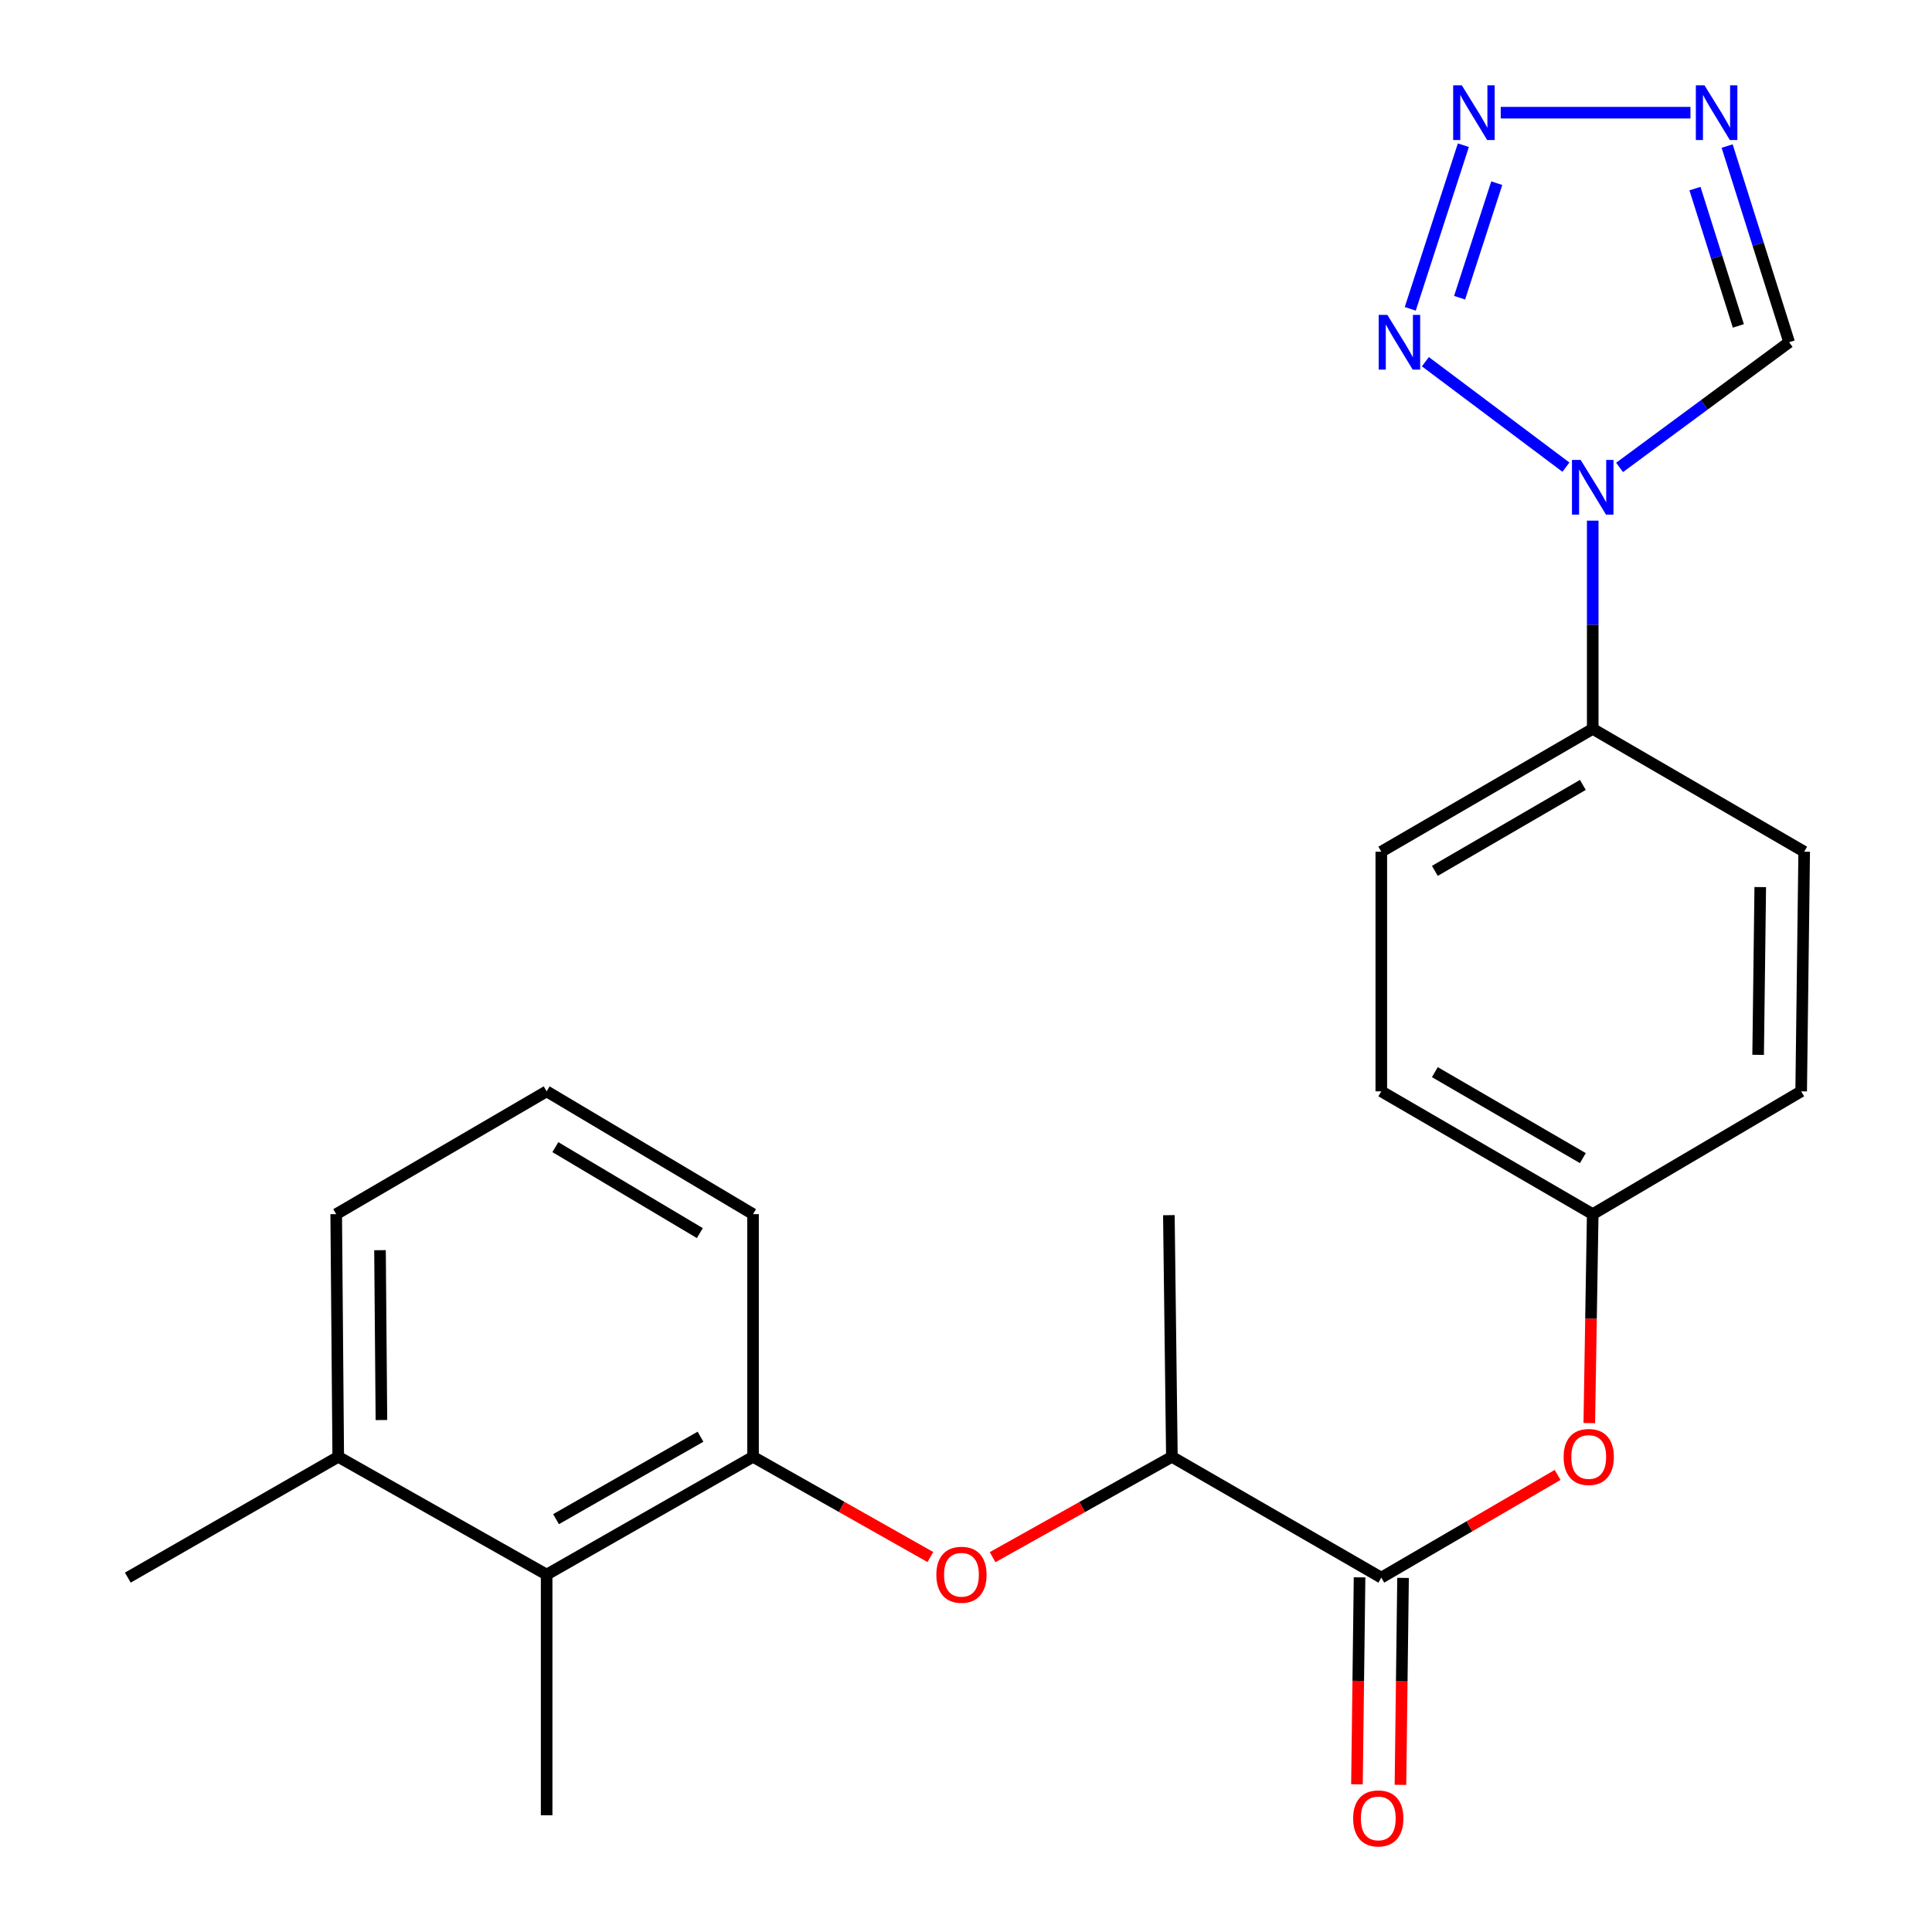 <?xml version='1.0' encoding='iso-8859-1'?>
<svg version='1.1' baseProfile='full'
              xmlns='http://www.w3.org/2000/svg'
                      xmlns:rdkit='http://www.rdkit.org/xml'
                      xmlns:xlink='http://www.w3.org/1999/xlink'
                  xml:space='preserve'
width='1000px' height='1000px' viewBox='0 0 1000 1000'>
<!-- END OF HEADER -->
<rect style='opacity:1.0;fill:#FFFFFF;stroke:none' width='1000' height='1000' x='0' y='0'> </rect>
<path class='bond-0' d='M 810.524,241.797 L 737.773,187.216' style='fill:none;fill-rule:evenodd;stroke:#0000FF;stroke-width:6px;stroke-linecap:butt;stroke-linejoin:miter;stroke-opacity:1' />
<path class='bond-3' d='M 838.29,241.937 L 882.166,209.537' style='fill:none;fill-rule:evenodd;stroke:#0000FF;stroke-width:6px;stroke-linecap:butt;stroke-linejoin:miter;stroke-opacity:1' />
<path class='bond-3' d='M 882.166,209.537 L 926.042,177.138' style='fill:none;fill-rule:evenodd;stroke:#000000;stroke-width:6px;stroke-linecap:butt;stroke-linejoin:miter;stroke-opacity:1' />
<path class='bond-8' d='M 824.391,269.488 L 824.391,323.376' style='fill:none;fill-rule:evenodd;stroke:#0000FF;stroke-width:6px;stroke-linecap:butt;stroke-linejoin:miter;stroke-opacity:1' />
<path class='bond-8' d='M 824.391,323.376 L 824.391,377.265' style='fill:none;fill-rule:evenodd;stroke:#000000;stroke-width:6px;stroke-linecap:butt;stroke-linejoin:miter;stroke-opacity:1' />
<path class='bond-1' d='M 729.948,159.855 L 757.435,75.156' style='fill:none;fill-rule:evenodd;stroke:#0000FF;stroke-width:6px;stroke-linecap:butt;stroke-linejoin:miter;stroke-opacity:1' />
<path class='bond-1' d='M 755.483,154.099 L 774.724,94.809' style='fill:none;fill-rule:evenodd;stroke:#0000FF;stroke-width:6px;stroke-linecap:butt;stroke-linejoin:miter;stroke-opacity:1' />
<path class='bond-24' d='M 776.777,58.327 L 874.977,58.327' style='fill:none;fill-rule:evenodd;stroke:#0000FF;stroke-width:6px;stroke-linecap:butt;stroke-linejoin:miter;stroke-opacity:1' />
<path class='bond-2' d='M 893.968,75.602 L 910.005,126.37' style='fill:none;fill-rule:evenodd;stroke:#0000FF;stroke-width:6px;stroke-linecap:butt;stroke-linejoin:miter;stroke-opacity:1' />
<path class='bond-2' d='M 910.005,126.37 L 926.042,177.138' style='fill:none;fill-rule:evenodd;stroke:#000000;stroke-width:6px;stroke-linecap:butt;stroke-linejoin:miter;stroke-opacity:1' />
<path class='bond-2' d='M 877.313,97.613 L 888.539,133.151' style='fill:none;fill-rule:evenodd;stroke:#0000FF;stroke-width:6px;stroke-linecap:butt;stroke-linejoin:miter;stroke-opacity:1' />
<path class='bond-2' d='M 888.539,133.151 L 899.765,168.688' style='fill:none;fill-rule:evenodd;stroke:#000000;stroke-width:6px;stroke-linecap:butt;stroke-linejoin:miter;stroke-opacity:1' />
<path class='bond-4' d='M 714.96,816.577 L 760.59,790.001' style='fill:none;fill-rule:evenodd;stroke:#000000;stroke-width:6px;stroke-linecap:butt;stroke-linejoin:miter;stroke-opacity:1' />
<path class='bond-4' d='M 760.59,790.001 L 806.221,763.425' style='fill:none;fill-rule:evenodd;stroke:#FF0000;stroke-width:6px;stroke-linecap:butt;stroke-linejoin:miter;stroke-opacity:1' />
<path class='bond-10' d='M 714.96,816.577 L 606.567,754.045' style='fill:none;fill-rule:evenodd;stroke:#000000;stroke-width:6px;stroke-linecap:butt;stroke-linejoin:miter;stroke-opacity:1' />
<path class='bond-11' d='M 703.705,816.435 L 703.033,869.994' style='fill:none;fill-rule:evenodd;stroke:#000000;stroke-width:6px;stroke-linecap:butt;stroke-linejoin:miter;stroke-opacity:1' />
<path class='bond-11' d='M 703.033,869.994 L 702.36,923.552' style='fill:none;fill-rule:evenodd;stroke:#FF0000;stroke-width:6px;stroke-linecap:butt;stroke-linejoin:miter;stroke-opacity:1' />
<path class='bond-11' d='M 726.215,816.718 L 725.542,870.276' style='fill:none;fill-rule:evenodd;stroke:#000000;stroke-width:6px;stroke-linecap:butt;stroke-linejoin:miter;stroke-opacity:1' />
<path class='bond-11' d='M 725.542,870.276 L 724.87,923.835' style='fill:none;fill-rule:evenodd;stroke:#FF0000;stroke-width:6px;stroke-linecap:butt;stroke-linejoin:miter;stroke-opacity:1' />
<path class='bond-5' d='M 389.769,754.045 L 435.66,779.98' style='fill:none;fill-rule:evenodd;stroke:#000000;stroke-width:6px;stroke-linecap:butt;stroke-linejoin:miter;stroke-opacity:1' />
<path class='bond-5' d='M 435.66,779.98 L 481.551,805.915' style='fill:none;fill-rule:evenodd;stroke:#FF0000;stroke-width:6px;stroke-linecap:butt;stroke-linejoin:miter;stroke-opacity:1' />
<path class='bond-7' d='M 389.769,754.045 L 282.939,815.013' style='fill:none;fill-rule:evenodd;stroke:#000000;stroke-width:6px;stroke-linecap:butt;stroke-linejoin:miter;stroke-opacity:1' />
<path class='bond-7' d='M 362.586,743.638 L 287.805,786.316' style='fill:none;fill-rule:evenodd;stroke:#000000;stroke-width:6px;stroke-linecap:butt;stroke-linejoin:miter;stroke-opacity:1' />
<path class='bond-18' d='M 389.769,754.045 L 389.769,628.443' style='fill:none;fill-rule:evenodd;stroke:#000000;stroke-width:6px;stroke-linecap:butt;stroke-linejoin:miter;stroke-opacity:1' />
<path class='bond-6' d='M 513.769,805.989 L 560.168,780.017' style='fill:none;fill-rule:evenodd;stroke:#FF0000;stroke-width:6px;stroke-linecap:butt;stroke-linejoin:miter;stroke-opacity:1' />
<path class='bond-6' d='M 560.168,780.017 L 606.567,754.045' style='fill:none;fill-rule:evenodd;stroke:#000000;stroke-width:6px;stroke-linecap:butt;stroke-linejoin:miter;stroke-opacity:1' />
<path class='bond-12' d='M 282.939,815.013 L 175.072,754.045' style='fill:none;fill-rule:evenodd;stroke:#000000;stroke-width:6px;stroke-linecap:butt;stroke-linejoin:miter;stroke-opacity:1' />
<path class='bond-20' d='M 282.939,815.013 L 282.939,939.577' style='fill:none;fill-rule:evenodd;stroke:#000000;stroke-width:6px;stroke-linecap:butt;stroke-linejoin:miter;stroke-opacity:1' />
<path class='bond-13' d='M 824.391,377.265 L 714.96,440.835' style='fill:none;fill-rule:evenodd;stroke:#000000;stroke-width:6px;stroke-linecap:butt;stroke-linejoin:miter;stroke-opacity:1' />
<path class='bond-13' d='M 819.284,406.266 L 742.682,450.765' style='fill:none;fill-rule:evenodd;stroke:#000000;stroke-width:6px;stroke-linecap:butt;stroke-linejoin:miter;stroke-opacity:1' />
<path class='bond-14' d='M 824.391,377.265 L 933.846,440.835' style='fill:none;fill-rule:evenodd;stroke:#000000;stroke-width:6px;stroke-linecap:butt;stroke-linejoin:miter;stroke-opacity:1' />
<path class='bond-9' d='M 822.614,736.584 L 823.502,682.514' style='fill:none;fill-rule:evenodd;stroke:#FF0000;stroke-width:6px;stroke-linecap:butt;stroke-linejoin:miter;stroke-opacity:1' />
<path class='bond-9' d='M 823.502,682.514 L 824.391,628.443' style='fill:none;fill-rule:evenodd;stroke:#000000;stroke-width:6px;stroke-linecap:butt;stroke-linejoin:miter;stroke-opacity:1' />
<path class='bond-22' d='M 606.567,754.045 L 605.004,628.968' style='fill:none;fill-rule:evenodd;stroke:#000000;stroke-width:6px;stroke-linecap:butt;stroke-linejoin:miter;stroke-opacity:1' />
<path class='bond-23' d='M 175.072,754.045 L 66.153,816.577' style='fill:none;fill-rule:evenodd;stroke:#000000;stroke-width:6px;stroke-linecap:butt;stroke-linejoin:miter;stroke-opacity:1' />
<path class='bond-26' d='M 175.072,754.045 L 174.021,628.443' style='fill:none;fill-rule:evenodd;stroke:#000000;stroke-width:6px;stroke-linecap:butt;stroke-linejoin:miter;stroke-opacity:1' />
<path class='bond-26' d='M 197.425,735.016 L 196.689,647.095' style='fill:none;fill-rule:evenodd;stroke:#000000;stroke-width:6px;stroke-linecap:butt;stroke-linejoin:miter;stroke-opacity:1' />
<path class='bond-16' d='M 714.96,440.835 L 714.96,564.873' style='fill:none;fill-rule:evenodd;stroke:#000000;stroke-width:6px;stroke-linecap:butt;stroke-linejoin:miter;stroke-opacity:1' />
<path class='bond-17' d='M 933.846,440.835 L 932.283,564.873' style='fill:none;fill-rule:evenodd;stroke:#000000;stroke-width:6px;stroke-linecap:butt;stroke-linejoin:miter;stroke-opacity:1' />
<path class='bond-17' d='M 911.102,459.157 L 910.008,545.984' style='fill:none;fill-rule:evenodd;stroke:#000000;stroke-width:6px;stroke-linecap:butt;stroke-linejoin:miter;stroke-opacity:1' />
<path class='bond-15' d='M 824.391,628.443 L 932.283,564.873' style='fill:none;fill-rule:evenodd;stroke:#000000;stroke-width:6px;stroke-linecap:butt;stroke-linejoin:miter;stroke-opacity:1' />
<path class='bond-25' d='M 824.391,628.443 L 714.96,564.873' style='fill:none;fill-rule:evenodd;stroke:#000000;stroke-width:6px;stroke-linecap:butt;stroke-linejoin:miter;stroke-opacity:1' />
<path class='bond-25' d='M 819.284,599.442 L 742.682,554.943' style='fill:none;fill-rule:evenodd;stroke:#000000;stroke-width:6px;stroke-linecap:butt;stroke-linejoin:miter;stroke-opacity:1' />
<path class='bond-19' d='M 389.769,628.443 L 282.939,564.873' style='fill:none;fill-rule:evenodd;stroke:#000000;stroke-width:6px;stroke-linecap:butt;stroke-linejoin:miter;stroke-opacity:1' />
<path class='bond-19' d='M 362.233,638.253 L 287.452,593.754' style='fill:none;fill-rule:evenodd;stroke:#000000;stroke-width:6px;stroke-linecap:butt;stroke-linejoin:miter;stroke-opacity:1' />
<path class='bond-21' d='M 282.939,564.873 L 174.021,628.443' style='fill:none;fill-rule:evenodd;stroke:#000000;stroke-width:6px;stroke-linecap:butt;stroke-linejoin:miter;stroke-opacity:1' />
<path  class='atom-0' d='M 818.131 238.041
L 827.411 253.041
Q 828.331 254.521, 829.811 257.201
Q 831.291 259.881, 831.371 260.041
L 831.371 238.041
L 835.131 238.041
L 835.131 266.361
L 831.251 266.361
L 821.291 249.961
Q 820.131 248.041, 818.891 245.841
Q 817.691 243.641, 817.331 242.961
L 817.331 266.361
L 813.651 266.361
L 813.651 238.041
L 818.131 238.041
' fill='#0000FF'/>
<path  class='atom-1' d='M 718.08 162.978
L 727.36 177.978
Q 728.28 179.458, 729.76 182.138
Q 731.24 184.818, 731.32 184.978
L 731.32 162.978
L 735.08 162.978
L 735.08 191.298
L 731.2 191.298
L 721.24 174.898
Q 720.08 172.978, 718.84 170.778
Q 717.64 168.578, 717.28 167.898
L 717.28 191.298
L 713.6 191.298
L 713.6 162.978
L 718.08 162.978
' fill='#0000FF'/>
<path  class='atom-2' d='M 756.637 44.167
L 765.917 59.167
Q 766.837 60.647, 768.317 63.327
Q 769.797 66.007, 769.877 66.167
L 769.877 44.167
L 773.637 44.167
L 773.637 72.487
L 769.757 72.487
L 759.797 56.087
Q 758.637 54.167, 757.397 51.967
Q 756.197 49.767, 755.837 49.087
L 755.837 72.487
L 752.157 72.487
L 752.157 44.167
L 756.637 44.167
' fill='#0000FF'/>
<path  class='atom-3' d='M 882.251 44.167
L 891.531 59.167
Q 892.451 60.647, 893.931 63.327
Q 895.411 66.007, 895.491 66.167
L 895.491 44.167
L 899.251 44.167
L 899.251 72.487
L 895.371 72.487
L 885.411 56.087
Q 884.251 54.167, 883.011 51.967
Q 881.811 49.767, 881.451 49.087
L 881.451 72.487
L 877.771 72.487
L 877.771 44.167
L 882.251 44.167
' fill='#0000FF'/>
<path  class='atom-7' d='M 484.649 815.093
Q 484.649 808.293, 488.009 804.493
Q 491.369 800.693, 497.649 800.693
Q 503.929 800.693, 507.289 804.493
Q 510.649 808.293, 510.649 815.093
Q 510.649 821.973, 507.249 825.893
Q 503.849 829.773, 497.649 829.773
Q 491.409 829.773, 488.009 825.893
Q 484.649 822.013, 484.649 815.093
M 497.649 826.573
Q 501.969 826.573, 504.289 823.693
Q 506.649 820.773, 506.649 815.093
Q 506.649 809.533, 504.289 806.733
Q 501.969 803.893, 497.649 803.893
Q 493.329 803.893, 490.969 806.693
Q 488.649 809.493, 488.649 815.093
Q 488.649 820.813, 490.969 823.693
Q 493.329 826.573, 497.649 826.573
' fill='#FF0000'/>
<path  class='atom-10' d='M 809.327 754.125
Q 809.327 747.325, 812.687 743.525
Q 816.047 739.725, 822.327 739.725
Q 828.607 739.725, 831.967 743.525
Q 835.327 747.325, 835.327 754.125
Q 835.327 761.005, 831.927 764.925
Q 828.527 768.805, 822.327 768.805
Q 816.087 768.805, 812.687 764.925
Q 809.327 761.045, 809.327 754.125
M 822.327 765.605
Q 826.647 765.605, 828.967 762.725
Q 831.327 759.805, 831.327 754.125
Q 831.327 748.565, 828.967 745.765
Q 826.647 742.925, 822.327 742.925
Q 818.007 742.925, 815.647 745.725
Q 813.327 748.525, 813.327 754.125
Q 813.327 759.845, 815.647 762.725
Q 818.007 765.605, 822.327 765.605
' fill='#FF0000'/>
<path  class='atom-12' d='M 700.396 941.208
Q 700.396 934.408, 703.756 930.608
Q 707.116 926.808, 713.396 926.808
Q 719.676 926.808, 723.036 930.608
Q 726.396 934.408, 726.396 941.208
Q 726.396 948.088, 722.996 952.008
Q 719.596 955.888, 713.396 955.888
Q 707.156 955.888, 703.756 952.008
Q 700.396 948.128, 700.396 941.208
M 713.396 952.688
Q 717.716 952.688, 720.036 949.808
Q 722.396 946.888, 722.396 941.208
Q 722.396 935.648, 720.036 932.848
Q 717.716 930.008, 713.396 930.008
Q 709.076 930.008, 706.716 932.808
Q 704.396 935.608, 704.396 941.208
Q 704.396 946.928, 706.716 949.808
Q 709.076 952.688, 713.396 952.688
' fill='#FF0000'/>
</svg>
